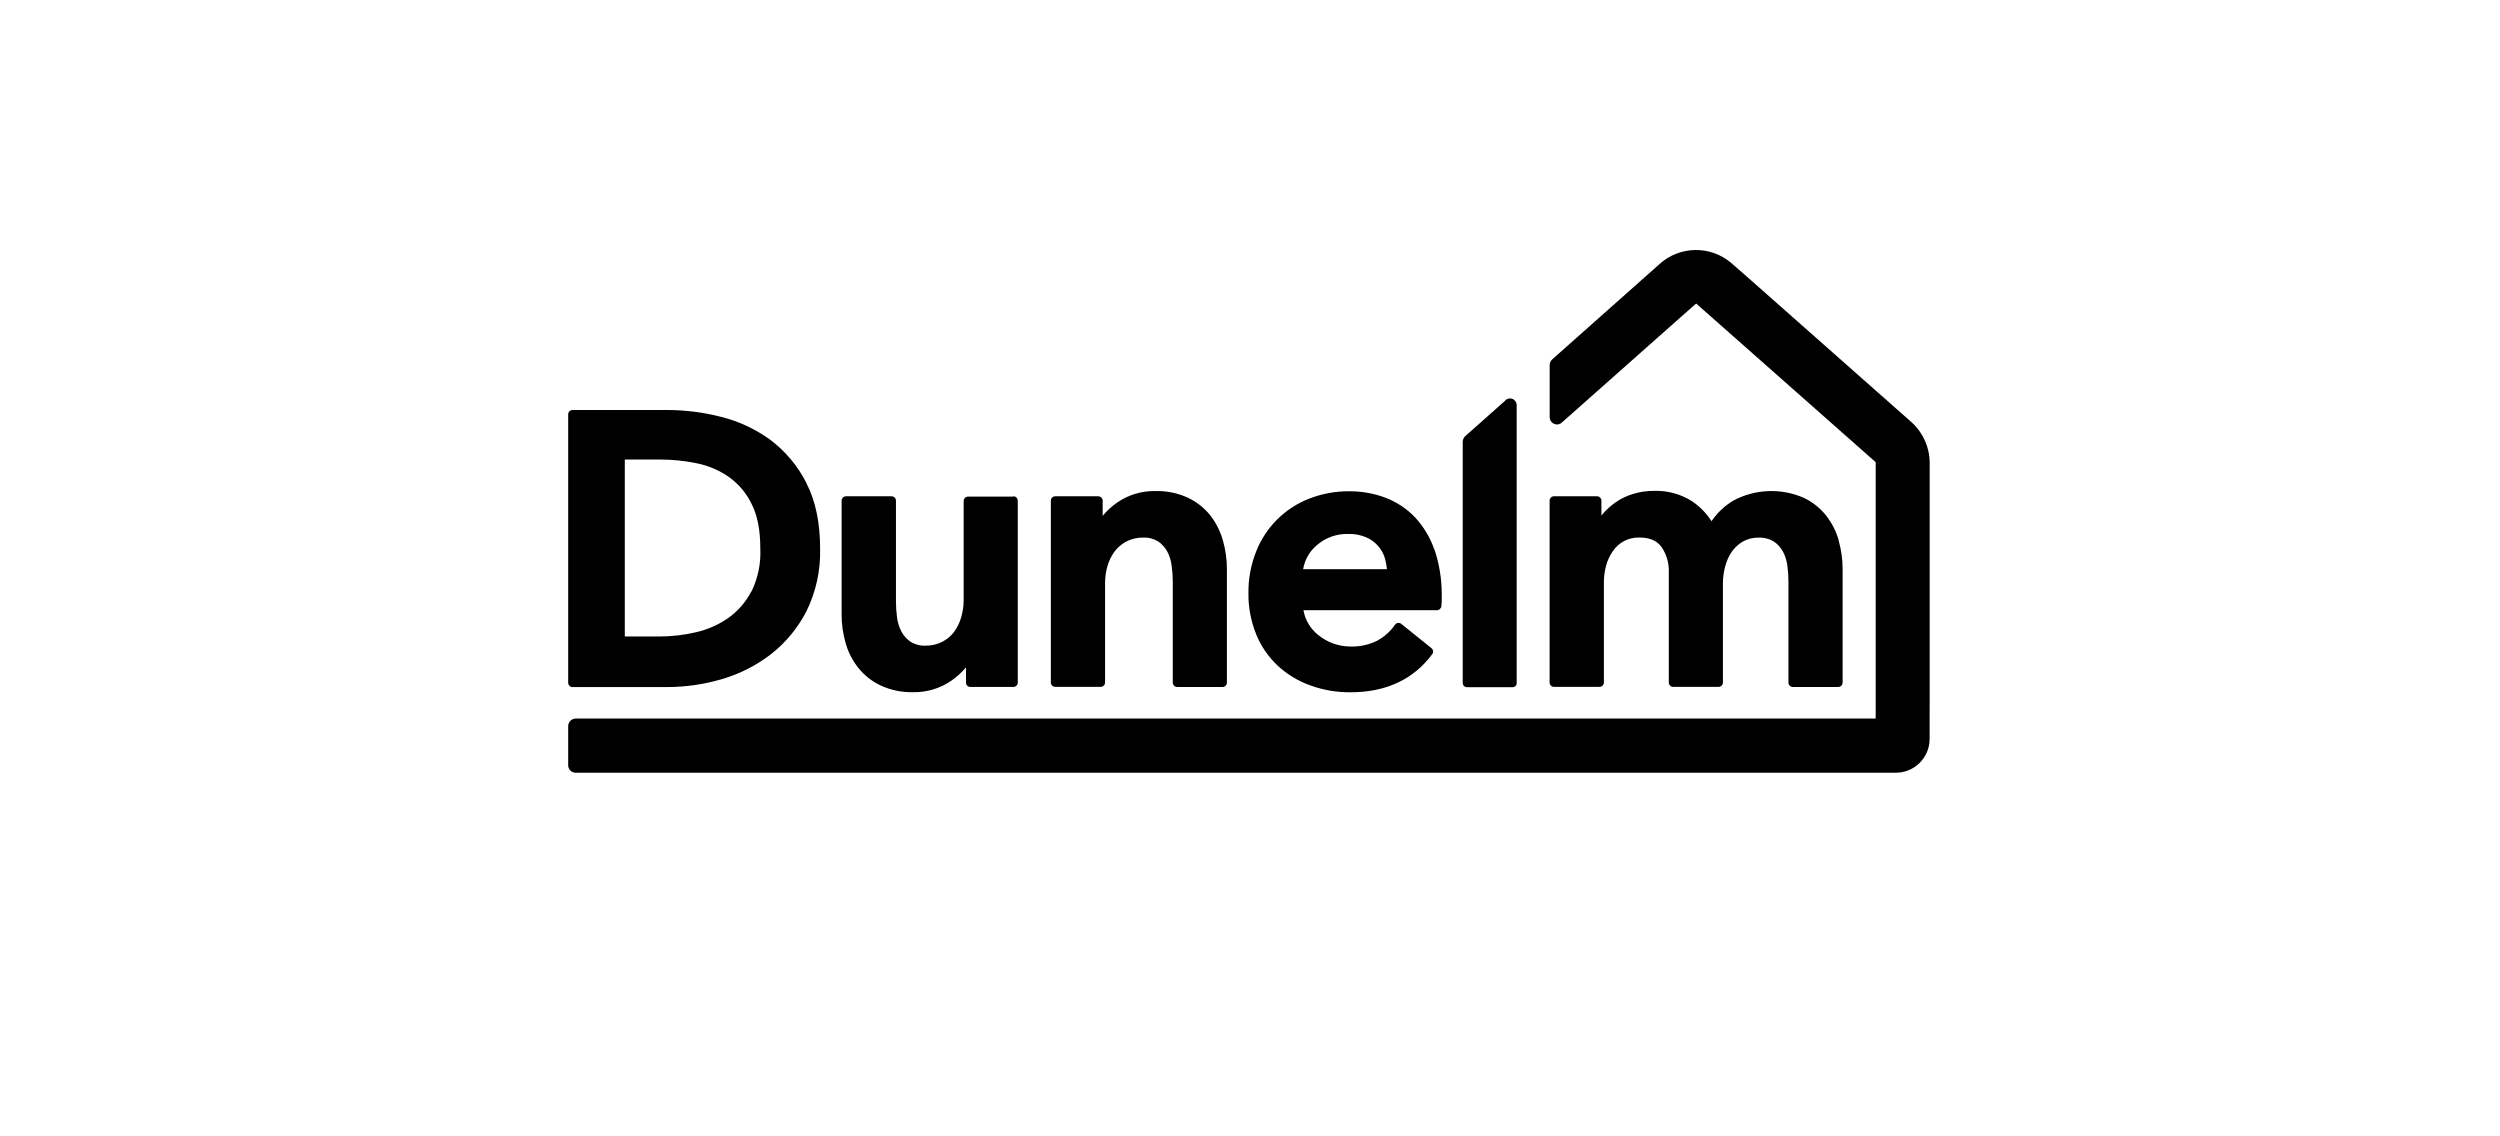 <?xml version="1.0" encoding="UTF-8"?>
<svg width="110px" height="50px" viewBox="0 0 110 50" version="1.1" xmlns="http://www.w3.org/2000/svg" xmlns:xlink="http://www.w3.org/1999/xlink">
    <title>Dunelm</title>
    <g id="Final/Icons" stroke="none" stroke-width="1" fill="none" fill-rule="evenodd">
        <g id="LOGOS" transform="translate(-1690, -1001)" fill-rule="nonzero">
            <g id="Dunelm" transform="translate(1690, 1001)">
                <rect id="BOX" fill="#FFFFFF" x="0" y="0" width="110" height="50"></rect>
                <g transform="translate(25, 11)" fill="#000000">
                    <path d="M8.058,15.023 C7.817,15.489 7.468,15.89 7.041,16.195 C6.615,16.489 6.137,16.7 5.632,16.817 C5.111,16.94 4.577,17.003 4.042,17.005 L2.491,17.005 L2.491,9.219 L4.05,9.219 C4.586,9.22 5.12,9.274 5.644,9.381 C6.148,9.482 6.626,9.683 7.05,9.972 C7.48,10.274 7.827,10.679 8.059,11.15 C8.325,11.655 8.454,12.322 8.454,13.132 C8.485,13.786 8.352,14.437 8.066,15.027 M10.482,10.251 C10.108,9.512 9.57,8.867 8.911,8.366 C8.261,7.889 7.525,7.542 6.743,7.345 C5.972,7.146 5.178,7.044 4.381,7.04 L0.191,7.04 C0.14,7.04 0.09,7.061 0.054,7.098 C0.018,7.135 -0.001,7.185 6.33116964e-05,7.236 L6.33116964e-05,19.041 C0.001,19.146 0.086,19.23 0.191,19.23 L4.376,19.23 C5.179,19.228 5.978,19.112 6.748,18.886 C7.531,18.66 8.264,18.289 8.911,17.794 C9.566,17.284 10.102,16.637 10.482,15.899 C10.903,15.042 11.11,14.096 11.085,13.142 C11.085,12.005 10.885,11.037 10.482,10.261 M19.592,10.851 L17.59,10.851 C17.491,10.852 17.409,10.928 17.401,11.026 L17.401,15.432 C17.399,15.681 17.361,15.93 17.29,16.169 C17.224,16.396 17.119,16.611 16.98,16.803 C16.843,16.985 16.666,17.133 16.463,17.237 C16.237,17.353 15.986,17.412 15.731,17.409 C15.497,17.421 15.264,17.361 15.064,17.237 C14.899,17.125 14.762,16.974 14.667,16.798 C14.564,16.602 14.497,16.389 14.47,16.169 C14.439,15.934 14.422,15.698 14.422,15.461 L14.422,11.026 C14.42,10.921 14.334,10.837 14.229,10.837 L12.232,10.837 C12.18,10.835 12.129,10.853 12.091,10.889 C12.053,10.925 12.031,10.974 12.031,11.026 L12.031,16.031 C12.029,16.454 12.087,16.874 12.203,17.28 C12.314,17.682 12.505,18.058 12.765,18.385 C13.028,18.715 13.364,18.98 13.747,19.16 C14.193,19.367 14.681,19.468 15.173,19.456 C15.767,19.469 16.349,19.296 16.841,18.963 C17.088,18.795 17.311,18.594 17.504,18.366 L17.504,19.036 C17.504,19.086 17.524,19.135 17.56,19.17 C17.596,19.206 17.645,19.226 17.695,19.225 L19.59,19.225 C19.695,19.225 19.781,19.141 19.782,19.036 L19.782,11.026 C19.779,10.92 19.692,10.835 19.585,10.835 M28.254,11.678 C27.99,11.348 27.654,11.083 27.272,10.902 C26.825,10.695 26.336,10.594 25.842,10.606 C25.249,10.594 24.666,10.766 24.175,11.099 C23.928,11.266 23.707,11.467 23.517,11.697 L23.517,11.026 C23.516,10.922 23.431,10.838 23.327,10.837 L21.432,10.837 C21.381,10.836 21.332,10.855 21.295,10.891 C21.259,10.927 21.238,10.975 21.237,11.026 L21.237,11.026 L21.237,19.031 C21.238,19.137 21.324,19.222 21.43,19.222 L23.431,19.222 C23.536,19.222 23.623,19.137 23.623,19.031 L23.623,14.631 C23.625,14.381 23.661,14.133 23.732,13.893 C23.798,13.668 23.902,13.456 24.04,13.266 C24.18,13.085 24.356,12.935 24.557,12.827 C24.787,12.708 25.043,12.649 25.302,12.654 C25.535,12.643 25.767,12.704 25.967,12.827 C26.129,12.942 26.263,13.092 26.359,13.266 C26.463,13.462 26.529,13.675 26.554,13.895 C26.586,14.13 26.602,14.366 26.602,14.603 L26.602,19.038 C26.603,19.142 26.689,19.227 26.793,19.227 L28.792,19.227 C28.897,19.227 28.982,19.142 28.983,19.038 L28.983,14.041 C28.985,13.619 28.927,13.198 28.811,12.792 C28.7,12.388 28.511,12.009 28.254,11.678 M32.339,14.041 C32.407,13.63 32.62,13.257 32.939,12.989 C33.326,12.652 33.827,12.476 34.339,12.494 C34.602,12.487 34.864,12.537 35.106,12.639 C35.506,12.808 35.81,13.146 35.935,13.562 C35.982,13.72 36.012,13.882 36.026,14.046 L32.339,14.046 L32.339,14.041 Z M38.111,13.18 C37.929,12.654 37.641,12.172 37.263,11.764 C36.9,11.384 36.458,11.09 35.967,10.902 C35.454,10.708 34.908,10.611 34.358,10.616 C33.762,10.612 33.169,10.721 32.613,10.937 C31.544,11.349 30.696,12.19 30.275,13.256 C30.042,13.838 29.925,14.46 29.931,15.087 C29.922,15.714 30.039,16.336 30.275,16.917 C30.488,17.44 30.812,17.91 31.225,18.295 C31.637,18.674 32.12,18.967 32.648,19.156 C33.219,19.364 33.823,19.467 34.431,19.46 C35.981,19.46 37.196,18.895 38.019,17.782 C38.082,17.7 38.066,17.583 37.985,17.52 L36.655,16.45 C36.613,16.416 36.558,16.402 36.505,16.41 C36.453,16.419 36.406,16.449 36.376,16.493 C36.175,16.784 35.907,17.024 35.595,17.192 C35.229,17.372 34.825,17.46 34.417,17.447 C33.896,17.445 33.392,17.263 32.99,16.93 C32.654,16.659 32.427,16.276 32.351,15.85 L38.219,15.85 C38.32,15.851 38.405,15.777 38.419,15.678 C38.428,15.582 38.436,15.485 38.436,15.383 L38.436,15.115 C38.434,14.455 38.326,13.8 38.116,13.175 M55.906,12.782 C55.793,12.381 55.602,12.005 55.344,11.678 C55.08,11.348 54.744,11.083 54.362,10.902 C53.367,10.469 52.229,10.513 51.271,11.023 C50.887,11.252 50.558,11.562 50.307,11.933 C50.084,11.583 49.79,11.283 49.445,11.052 C48.951,10.738 48.373,10.58 47.788,10.599 C47.469,10.595 47.152,10.641 46.847,10.735 C46.575,10.817 46.318,10.942 46.086,11.104 C45.874,11.251 45.682,11.425 45.514,11.621 L45.462,11.688 L45.462,11.026 C45.462,10.976 45.441,10.927 45.405,10.892 C45.369,10.856 45.32,10.836 45.269,10.837 L43.374,10.837 C43.323,10.836 43.275,10.856 43.239,10.892 C43.203,10.927 43.183,10.976 43.183,11.026 L43.183,19.031 C43.183,19.081 43.203,19.13 43.239,19.166 C43.275,19.202 43.323,19.222 43.374,19.222 L45.378,19.222 C45.483,19.222 45.57,19.137 45.571,19.031 L45.571,19.031 L45.571,14.631 C45.57,14.38 45.603,14.13 45.669,13.888 C45.728,13.661 45.828,13.446 45.963,13.254 C46.223,12.865 46.665,12.637 47.133,12.651 C47.583,12.651 47.9,12.785 48.105,13.064 C48.332,13.396 48.446,13.793 48.427,14.195 L48.427,19.031 C48.427,19.081 48.447,19.13 48.483,19.166 C48.519,19.202 48.567,19.222 48.618,19.222 L50.617,19.222 C50.722,19.222 50.808,19.136 50.808,19.031 L50.808,19.031 L50.808,14.665 C50.809,14.418 50.842,14.173 50.904,13.935 C50.962,13.704 51.059,13.486 51.19,13.288 C51.319,13.101 51.488,12.944 51.685,12.828 C51.898,12.708 52.14,12.649 52.384,12.656 C52.619,12.645 52.851,12.705 53.051,12.828 C53.216,12.941 53.352,13.091 53.447,13.266 C53.552,13.461 53.618,13.675 53.644,13.895 C53.676,14.13 53.692,14.366 53.692,14.603 L53.692,19.038 C53.692,19.142 53.777,19.227 53.881,19.227 L55.882,19.227 C55.987,19.227 56.073,19.143 56.075,19.038 L56.075,14.041 C56.076,13.619 56.018,13.199 55.902,12.792" id="Shape"></path>
                    <path d="M59.906,19.854 L59.906,9.364 C59.904,8.684 59.616,8.037 59.112,7.581 L51.99,1.284 L51.168,0.565 C50.253,-0.208 48.907,-0.185 48.019,0.619 L43.296,4.814 C43.227,4.875 43.187,4.963 43.186,5.055 L43.186,7.355 C43.185,7.482 43.261,7.597 43.377,7.646 C43.492,7.702 43.63,7.68 43.722,7.591 L48.98,2.929 L49.617,2.367 C49.617,2.367 49.633,2.367 49.636,2.359 L57.53,9.336 C57.532,9.341 57.532,9.346 57.53,9.35 L57.53,20.598 C57.53,20.609 57.53,20.617 57.506,20.617 L0.322,20.617 C0.143,20.624 0.001,20.771 0,20.95 L0,22.673 C0,22.851 0.142,22.996 0.321,23 L58.418,23 C58.812,23 59.19,22.843 59.468,22.564 C59.747,22.286 59.903,21.907 59.903,21.513 L59.903,20.335 L59.906,19.854 Z" id="Path"></path>
                    <path d="M41.241,6.618 L39.482,8.18 C39.407,8.243 39.363,8.336 39.36,8.434 L39.36,19.055 C39.361,19.155 39.442,19.236 39.542,19.236 L41.553,19.236 C41.602,19.238 41.649,19.22 41.684,19.185 C41.718,19.151 41.736,19.103 41.734,19.055 L41.734,19.055 L41.734,6.833 C41.737,6.713 41.666,6.602 41.555,6.555 C41.444,6.507 41.316,6.532 41.231,6.618" id="Path"></path>
                </g>
            </g>
        </g>
    </g>
</svg>